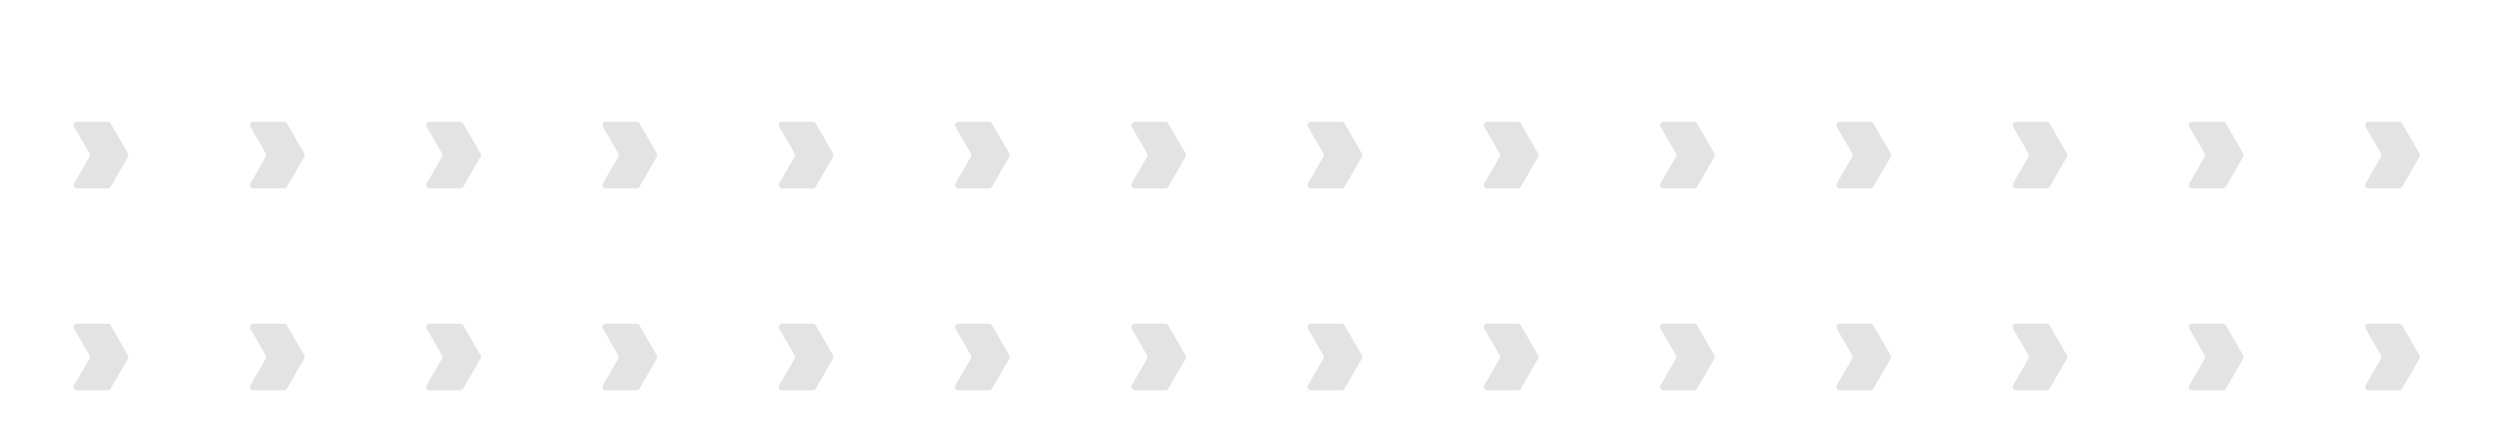 <svg xmlns="http://www.w3.org/2000/svg" xmlns:xlink="http://www.w3.org/1999/xlink" width="780.064" height="139" viewBox="0 0 780.064 139">
  <defs>
    <clipPath id="clip-path">
      <rect width="780.064" height="139" fill="none"/>
    </clipPath>
  </defs>
  <g id="repet" opacity="0.11" clip-path="url(#clip-path)">
    <g transform="translate(-185.999 -178.5)">
      <path id="Caminho_13" data-name="Caminho 13" d="M1262.6,448.335l4.778,8.276a1.06,1.06,0,0,1,0,1.06l-4.778,8.276a1.06,1.06,0,0,0,.918,1.59h9.557a1.06,1.06,0,0,0,.918-.53l5.39-9.336a1.06,1.06,0,0,0,0-1.06l-5.39-9.336a1.06,1.06,0,0,0-.918-.53h-9.557A1.06,1.06,0,0,0,1262.6,448.335Z" transform="translate(-1053.459 -230.245)"/>
    </g>
    <g transform="translate(-130.999 -178.5)">
      <path id="Caminho_13-2" data-name="Caminho 13" d="M1262.6,448.335l4.778,8.276a1.06,1.06,0,0,1,0,1.06l-4.778,8.276a1.06,1.06,0,0,0,.918,1.59h9.557a1.06,1.06,0,0,0,.918-.53l5.39-9.336a1.06,1.06,0,0,0,0-1.06l-5.39-9.336a1.06,1.06,0,0,0-.918-.53h-9.557A1.06,1.06,0,0,0,1262.6,448.335Z" transform="translate(-1053.459 -230.245)"/>
    </g>
    <g transform="translate(-75.999 -178.5)">
      <path id="Caminho_13-3" data-name="Caminho 13" d="M1262.6,448.335l4.778,8.276a1.06,1.06,0,0,1,0,1.06l-4.778,8.276a1.06,1.06,0,0,0,.918,1.59h9.557a1.06,1.06,0,0,0,.918-.53l5.39-9.336a1.06,1.06,0,0,0,0-1.06l-5.39-9.336a1.06,1.06,0,0,0-.918-.53h-9.557A1.06,1.06,0,0,0,1262.6,448.335Z" transform="translate(-1053.459 -230.245)"/>
    </g>
    <g transform="translate(-20.999 -178.5)">
      <path id="Caminho_13-4" data-name="Caminho 13" d="M1262.6,448.335l4.778,8.276a1.06,1.06,0,0,1,0,1.06l-4.778,8.276a1.06,1.06,0,0,0,.918,1.59h9.557a1.06,1.06,0,0,0,.918-.53l5.39-9.336a1.06,1.06,0,0,0,0-1.06l-5.39-9.336a1.06,1.06,0,0,0-.918-.53h-9.557A1.06,1.06,0,0,0,1262.6,448.335Z" transform="translate(-1053.459 -230.245)"/>
    </g>
    <g transform="translate(34.001 -178.5)">
      <path id="Caminho_13-5" data-name="Caminho 13" d="M1262.6,448.335l4.778,8.276a1.06,1.06,0,0,1,0,1.06l-4.778,8.276a1.06,1.06,0,0,0,.918,1.59h9.557a1.06,1.06,0,0,0,.918-.53l5.39-9.336a1.06,1.06,0,0,0,0-1.06l-5.39-9.336a1.06,1.06,0,0,0-.918-.53h-9.557A1.06,1.06,0,0,0,1262.6,448.335Z" transform="translate(-1053.459 -230.245)"/>
    </g>
    <g transform="translate(89.001 -178.5)">
      <path id="Caminho_13-6" data-name="Caminho 13" d="M1262.6,448.335l4.778,8.276a1.06,1.06,0,0,1,0,1.06l-4.778,8.276a1.06,1.06,0,0,0,.918,1.59h9.557a1.06,1.06,0,0,0,.918-.53l5.39-9.336a1.06,1.06,0,0,0,0-1.06l-5.39-9.336a1.06,1.06,0,0,0-.918-.53h-9.557A1.06,1.06,0,0,0,1262.6,448.335Z" transform="translate(-1053.459 -230.245)"/>
    </g>
    <g transform="translate(144.001 -178.5)">
      <path id="Caminho_13-7" data-name="Caminho 13" d="M1262.6,448.335l4.778,8.276a1.06,1.06,0,0,1,0,1.06l-4.778,8.276a1.06,1.06,0,0,0,.918,1.59h9.557a1.06,1.06,0,0,0,.918-.53l5.39-9.336a1.06,1.06,0,0,0,0-1.06l-5.39-9.336a1.06,1.06,0,0,0-.918-.53h-9.557A1.06,1.06,0,0,0,1262.6,448.335Z" transform="translate(-1053.459 -230.245)"/>
    </g>
    <g transform="translate(199.001 -178.5)">
      <path id="Caminho_13-8" data-name="Caminho 13" d="M1262.6,448.335l4.778,8.276a1.06,1.06,0,0,1,0,1.06l-4.778,8.276a1.06,1.06,0,0,0,.918,1.59h9.557a1.06,1.06,0,0,0,.918-.53l5.39-9.336a1.06,1.06,0,0,0,0-1.06l-5.39-9.336a1.06,1.06,0,0,0-.918-.53h-9.557A1.06,1.06,0,0,0,1262.6,448.335Z" transform="translate(-1053.459 -230.245)"/>
    </g>
    <g transform="translate(254.001 -178.5)">
      <path id="Caminho_13-9" data-name="Caminho 13" d="M1262.6,448.335l4.778,8.276a1.06,1.06,0,0,1,0,1.06l-4.778,8.276a1.06,1.06,0,0,0,.918,1.59h9.557a1.06,1.06,0,0,0,.918-.53l5.39-9.336a1.06,1.06,0,0,0,0-1.06l-5.39-9.336a1.06,1.06,0,0,0-.918-.53h-9.557A1.06,1.06,0,0,0,1262.6,448.335Z" transform="translate(-1053.459 -230.245)"/>
    </g>
    <g transform="translate(309.001 -178.5)">
      <path id="Caminho_13-10" data-name="Caminho 13" d="M1262.6,448.335l4.778,8.276a1.06,1.06,0,0,1,0,1.06l-4.778,8.276a1.06,1.06,0,0,0,.918,1.59h9.557a1.06,1.06,0,0,0,.918-.53l5.39-9.336a1.06,1.06,0,0,0,0-1.06l-5.39-9.336a1.06,1.06,0,0,0-.918-.53h-9.557A1.06,1.06,0,0,0,1262.6,448.335Z" transform="translate(-1053.459 -230.245)"/>
    </g>
    <g transform="translate(364.001 -178.5)">
      <path id="Caminho_13-11" data-name="Caminho 13" d="M1262.6,448.335l4.778,8.276a1.06,1.06,0,0,1,0,1.06l-4.778,8.276a1.06,1.06,0,0,0,.918,1.59h9.557a1.06,1.06,0,0,0,.918-.53l5.39-9.336a1.06,1.06,0,0,0,0-1.06l-5.39-9.336a1.06,1.06,0,0,0-.918-.53h-9.557A1.06,1.06,0,0,0,1262.6,448.335Z" transform="translate(-1053.459 -230.245)"/>
    </g>
    <g transform="translate(419.001 -178.5)">
      <path id="Caminho_13-12" data-name="Caminho 13" d="M1262.6,448.335l4.778,8.276a1.06,1.06,0,0,1,0,1.06l-4.778,8.276a1.06,1.06,0,0,0,.918,1.59h9.557a1.06,1.06,0,0,0,.918-.53l5.39-9.336a1.06,1.06,0,0,0,0-1.06l-5.39-9.336a1.06,1.06,0,0,0-.918-.53h-9.557A1.06,1.06,0,0,0,1262.6,448.335Z" transform="translate(-1053.459 -230.245)"/>
    </g>
    <g transform="translate(474.001 -178.5)">
      <path id="Caminho_13-13" data-name="Caminho 13" d="M1262.6,448.335l4.778,8.276a1.06,1.06,0,0,1,0,1.06l-4.778,8.276a1.06,1.06,0,0,0,.918,1.59h9.557a1.06,1.06,0,0,0,.918-.53l5.39-9.336a1.06,1.06,0,0,0,0-1.06l-5.39-9.336a1.06,1.06,0,0,0-.918-.53h-9.557A1.06,1.06,0,0,0,1262.6,448.335Z" transform="translate(-1053.459 -230.245)"/>
    </g>
    <g transform="translate(529.001 -178.5)">
      <path id="Caminho_13-14" data-name="Caminho 13" d="M1262.6,448.335l4.778,8.276a1.06,1.06,0,0,1,0,1.06l-4.778,8.276a1.06,1.06,0,0,0,.918,1.59h9.557a1.06,1.06,0,0,0,.918-.53l5.39-9.336a1.06,1.06,0,0,0,0-1.06l-5.39-9.336a1.06,1.06,0,0,0-.918-.53h-9.557A1.06,1.06,0,0,0,1262.6,448.335Z" transform="translate(-1053.459 -230.245)"/>
    </g>
    <g transform="translate(584.001 -178.5)">
      <path id="Caminho_13-15" data-name="Caminho 13" d="M1262.6,448.335l4.778,8.276a1.06,1.06,0,0,1,0,1.06l-4.778,8.276a1.06,1.06,0,0,0,.918,1.59h9.557a1.06,1.06,0,0,0,.918-.53l5.39-9.336a1.06,1.06,0,0,0,0-1.06l-5.39-9.336a1.06,1.06,0,0,0-.918-.53h-9.557A1.06,1.06,0,0,0,1262.6,448.335Z" transform="translate(-1053.459 -230.245)"/>
    </g>
    <g transform="translate(-185.999 -115.5)">
      <path id="Caminho_13-16" data-name="Caminho 13" d="M1262.6,448.335l4.778,8.276a1.06,1.06,0,0,1,0,1.06l-4.778,8.276a1.06,1.06,0,0,0,.918,1.59h9.557a1.06,1.06,0,0,0,.918-.53l5.39-9.336a1.06,1.06,0,0,0,0-1.06l-5.39-9.336a1.06,1.06,0,0,0-.918-.53h-9.557A1.06,1.06,0,0,0,1262.6,448.335Z" transform="translate(-1053.459 -230.245)"/>
    </g>
    <g transform="translate(-130.999 -115.5)">
      <path id="Caminho_13-17" data-name="Caminho 13" d="M1262.6,448.335l4.778,8.276a1.06,1.06,0,0,1,0,1.06l-4.778,8.276a1.06,1.06,0,0,0,.918,1.59h9.557a1.06,1.06,0,0,0,.918-.53l5.39-9.336a1.06,1.06,0,0,0,0-1.06l-5.39-9.336a1.06,1.06,0,0,0-.918-.53h-9.557A1.06,1.06,0,0,0,1262.6,448.335Z" transform="translate(-1053.459 -230.245)"/>
    </g>
    <g transform="translate(-75.999 -115.5)">
      <path id="Caminho_13-18" data-name="Caminho 13" d="M1262.6,448.335l4.778,8.276a1.06,1.06,0,0,1,0,1.06l-4.778,8.276a1.06,1.06,0,0,0,.918,1.59h9.557a1.06,1.06,0,0,0,.918-.53l5.39-9.336a1.06,1.06,0,0,0,0-1.06l-5.39-9.336a1.06,1.06,0,0,0-.918-.53h-9.557A1.06,1.06,0,0,0,1262.6,448.335Z" transform="translate(-1053.459 -230.245)"/>
    </g>
    <g transform="translate(-20.999 -115.5)">
      <path id="Caminho_13-19" data-name="Caminho 13" d="M1262.6,448.335l4.778,8.276a1.06,1.06,0,0,1,0,1.06l-4.778,8.276a1.06,1.06,0,0,0,.918,1.59h9.557a1.06,1.06,0,0,0,.918-.53l5.39-9.336a1.06,1.06,0,0,0,0-1.06l-5.39-9.336a1.06,1.06,0,0,0-.918-.53h-9.557A1.06,1.06,0,0,0,1262.6,448.335Z" transform="translate(-1053.459 -230.245)"/>
    </g>
    <g transform="translate(34.001 -115.5)">
      <path id="Caminho_13-20" data-name="Caminho 13" d="M1262.6,448.335l4.778,8.276a1.06,1.06,0,0,1,0,1.06l-4.778,8.276a1.06,1.06,0,0,0,.918,1.59h9.557a1.06,1.06,0,0,0,.918-.53l5.39-9.336a1.06,1.06,0,0,0,0-1.06l-5.39-9.336a1.06,1.06,0,0,0-.918-.53h-9.557A1.06,1.06,0,0,0,1262.6,448.335Z" transform="translate(-1053.459 -230.245)"/>
    </g>
    <g transform="translate(89.001 -115.5)">
      <path id="Caminho_13-21" data-name="Caminho 13" d="M1262.6,448.335l4.778,8.276a1.06,1.06,0,0,1,0,1.06l-4.778,8.276a1.06,1.06,0,0,0,.918,1.59h9.557a1.06,1.06,0,0,0,.918-.53l5.39-9.336a1.06,1.06,0,0,0,0-1.06l-5.39-9.336a1.06,1.06,0,0,0-.918-.53h-9.557A1.06,1.06,0,0,0,1262.6,448.335Z" transform="translate(-1053.459 -230.245)"/>
    </g>
    <g transform="translate(144.001 -115.5)">
      <path id="Caminho_13-22" data-name="Caminho 13" d="M1262.6,448.335l4.778,8.276a1.06,1.06,0,0,1,0,1.06l-4.778,8.276a1.06,1.06,0,0,0,.918,1.59h9.557a1.06,1.06,0,0,0,.918-.53l5.39-9.336a1.06,1.06,0,0,0,0-1.06l-5.39-9.336a1.06,1.06,0,0,0-.918-.53h-9.557A1.06,1.06,0,0,0,1262.6,448.335Z" transform="translate(-1053.459 -230.245)"/>
    </g>
    <g transform="translate(199.001 -115.5)">
      <path id="Caminho_13-23" data-name="Caminho 13" d="M1262.6,448.335l4.778,8.276a1.06,1.06,0,0,1,0,1.06l-4.778,8.276a1.06,1.06,0,0,0,.918,1.59h9.557a1.06,1.06,0,0,0,.918-.53l5.39-9.336a1.06,1.06,0,0,0,0-1.06l-5.39-9.336a1.06,1.06,0,0,0-.918-.53h-9.557A1.06,1.06,0,0,0,1262.6,448.335Z" transform="translate(-1053.459 -230.245)"/>
    </g>
    <g transform="translate(254.001 -115.5)">
      <path id="Caminho_13-24" data-name="Caminho 13" d="M1262.6,448.335l4.778,8.276a1.06,1.06,0,0,1,0,1.06l-4.778,8.276a1.06,1.06,0,0,0,.918,1.59h9.557a1.06,1.06,0,0,0,.918-.53l5.39-9.336a1.06,1.06,0,0,0,0-1.06l-5.39-9.336a1.06,1.06,0,0,0-.918-.53h-9.557A1.06,1.06,0,0,0,1262.6,448.335Z" transform="translate(-1053.459 -230.245)"/>
    </g>
    <g transform="translate(309.001 -115.5)">
      <path id="Caminho_13-25" data-name="Caminho 13" d="M1262.6,448.335l4.778,8.276a1.06,1.06,0,0,1,0,1.06l-4.778,8.276a1.06,1.06,0,0,0,.918,1.59h9.557a1.06,1.06,0,0,0,.918-.53l5.39-9.336a1.06,1.06,0,0,0,0-1.06l-5.39-9.336a1.06,1.06,0,0,0-.918-.53h-9.557A1.06,1.06,0,0,0,1262.6,448.335Z" transform="translate(-1053.459 -230.245)"/>
    </g>
    <g transform="translate(364.001 -115.5)">
      <path id="Caminho_13-26" data-name="Caminho 13" d="M1262.6,448.335l4.778,8.276a1.06,1.06,0,0,1,0,1.06l-4.778,8.276a1.06,1.06,0,0,0,.918,1.59h9.557a1.06,1.06,0,0,0,.918-.53l5.39-9.336a1.06,1.06,0,0,0,0-1.06l-5.39-9.336a1.06,1.06,0,0,0-.918-.53h-9.557A1.06,1.06,0,0,0,1262.6,448.335Z" transform="translate(-1053.459 -230.245)"/>
    </g>
    <g transform="translate(419.001 -115.5)">
      <path id="Caminho_13-27" data-name="Caminho 13" d="M1262.6,448.335l4.778,8.276a1.06,1.06,0,0,1,0,1.06l-4.778,8.276a1.06,1.06,0,0,0,.918,1.59h9.557a1.06,1.06,0,0,0,.918-.53l5.39-9.336a1.06,1.06,0,0,0,0-1.06l-5.39-9.336a1.06,1.06,0,0,0-.918-.53h-9.557A1.06,1.06,0,0,0,1262.6,448.335Z" transform="translate(-1053.459 -230.245)"/>
    </g>
    <g transform="translate(474.001 -115.5)">
      <path id="Caminho_13-28" data-name="Caminho 13" d="M1262.6,448.335l4.778,8.276a1.06,1.06,0,0,1,0,1.06l-4.778,8.276a1.06,1.06,0,0,0,.918,1.59h9.557a1.06,1.06,0,0,0,.918-.53l5.39-9.336a1.06,1.06,0,0,0,0-1.06l-5.39-9.336a1.06,1.06,0,0,0-.918-.53h-9.557A1.06,1.06,0,0,0,1262.6,448.335Z" transform="translate(-1053.459 -230.245)"/>
    </g>
    <g transform="translate(529.001 -115.5)">
      <path id="Caminho_13-29" data-name="Caminho 13" d="M1262.6,448.335l4.778,8.276a1.06,1.06,0,0,1,0,1.06l-4.778,8.276a1.06,1.06,0,0,0,.918,1.59h9.557a1.06,1.06,0,0,0,.918-.53l5.39-9.336a1.06,1.06,0,0,0,0-1.06l-5.39-9.336a1.06,1.06,0,0,0-.918-.53h-9.557A1.06,1.06,0,0,0,1262.6,448.335Z" transform="translate(-1053.459 -230.245)"/>
    </g>
    <g transform="translate(584.001 -115.5)">
      <path id="Caminho_13-30" data-name="Caminho 13" d="M1262.6,448.335l4.778,8.276a1.06,1.06,0,0,1,0,1.06l-4.778,8.276a1.06,1.06,0,0,0,.918,1.59h9.557a1.06,1.06,0,0,0,.918-.53l5.39-9.336a1.06,1.06,0,0,0,0-1.06l-5.39-9.336a1.06,1.06,0,0,0-.918-.53h-9.557A1.06,1.06,0,0,0,1262.6,448.335Z" transform="translate(-1053.459 -230.245)"/>
    </g>
    <g transform="translate(-185.999 -52.5)">
      <path id="Caminho_13-31" data-name="Caminho 13" d="M1262.6,448.335l4.778,8.276a1.06,1.06,0,0,1,0,1.06l-4.778,8.276a1.06,1.06,0,0,0,.918,1.59h9.557a1.06,1.06,0,0,0,.918-.53l5.39-9.336a1.06,1.06,0,0,0,0-1.06l-5.39-9.336a1.06,1.06,0,0,0-.918-.53h-9.557A1.06,1.06,0,0,0,1262.6,448.335Z" transform="translate(-1053.459 -230.245)"/>
    </g>
    <g transform="translate(-130.999 -52.5)">
      <path id="Caminho_13-32" data-name="Caminho 13" d="M1262.6,448.335l4.778,8.276a1.06,1.06,0,0,1,0,1.06l-4.778,8.276a1.06,1.06,0,0,0,.918,1.59h9.557a1.06,1.06,0,0,0,.918-.53l5.39-9.336a1.06,1.06,0,0,0,0-1.06l-5.39-9.336a1.06,1.06,0,0,0-.918-.53h-9.557A1.06,1.06,0,0,0,1262.6,448.335Z" transform="translate(-1053.459 -230.245)"/>
    </g>
    <g transform="translate(-75.999 -52.5)">
      <path id="Caminho_13-33" data-name="Caminho 13" d="M1262.6,448.335l4.778,8.276a1.06,1.06,0,0,1,0,1.06l-4.778,8.276a1.06,1.06,0,0,0,.918,1.59h9.557a1.06,1.06,0,0,0,.918-.53l5.39-9.336a1.06,1.06,0,0,0,0-1.06l-5.39-9.336a1.06,1.06,0,0,0-.918-.53h-9.557A1.06,1.06,0,0,0,1262.6,448.335Z" transform="translate(-1053.459 -230.245)"/>
    </g>
    <g transform="translate(-20.999 -52.5)">
      <path id="Caminho_13-34" data-name="Caminho 13" d="M1262.6,448.335l4.778,8.276a1.06,1.06,0,0,1,0,1.06l-4.778,8.276a1.06,1.06,0,0,0,.918,1.59h9.557a1.06,1.06,0,0,0,.918-.53l5.39-9.336a1.06,1.06,0,0,0,0-1.06l-5.39-9.336a1.06,1.06,0,0,0-.918-.53h-9.557A1.06,1.06,0,0,0,1262.6,448.335Z" transform="translate(-1053.459 -230.245)"/>
    </g>
    <g transform="translate(34.001 -52.5)">
      <path id="Caminho_13-35" data-name="Caminho 13" d="M1262.6,448.335l4.778,8.276a1.06,1.06,0,0,1,0,1.06l-4.778,8.276a1.06,1.06,0,0,0,.918,1.59h9.557a1.06,1.06,0,0,0,.918-.53l5.39-9.336a1.06,1.06,0,0,0,0-1.06l-5.39-9.336a1.06,1.06,0,0,0-.918-.53h-9.557A1.06,1.06,0,0,0,1262.6,448.335Z" transform="translate(-1053.459 -230.245)"/>
    </g>
    <g transform="translate(89.001 -52.5)">
      <path id="Caminho_13-36" data-name="Caminho 13" d="M1262.6,448.335l4.778,8.276a1.06,1.06,0,0,1,0,1.06l-4.778,8.276a1.06,1.06,0,0,0,.918,1.59h9.557a1.06,1.06,0,0,0,.918-.53l5.39-9.336a1.06,1.06,0,0,0,0-1.06l-5.39-9.336a1.06,1.06,0,0,0-.918-.53h-9.557A1.06,1.06,0,0,0,1262.6,448.335Z" transform="translate(-1053.459 -230.245)"/>
    </g>
    <g transform="translate(144.001 -52.5)">
      <path id="Caminho_13-37" data-name="Caminho 13" d="M1262.6,448.335l4.778,8.276a1.06,1.06,0,0,1,0,1.06l-4.778,8.276a1.06,1.06,0,0,0,.918,1.59h9.557a1.06,1.06,0,0,0,.918-.53l5.39-9.336a1.06,1.06,0,0,0,0-1.06l-5.39-9.336a1.06,1.06,0,0,0-.918-.53h-9.557A1.06,1.06,0,0,0,1262.6,448.335Z" transform="translate(-1053.459 -230.245)"/>
    </g>
    <g transform="translate(199.001 -52.5)">
      <path id="Caminho_13-38" data-name="Caminho 13" d="M1262.6,448.335l4.778,8.276a1.06,1.06,0,0,1,0,1.06l-4.778,8.276a1.06,1.06,0,0,0,.918,1.59h9.557a1.06,1.06,0,0,0,.918-.53l5.39-9.336a1.06,1.06,0,0,0,0-1.06l-5.39-9.336a1.06,1.06,0,0,0-.918-.53h-9.557A1.06,1.06,0,0,0,1262.6,448.335Z" transform="translate(-1053.459 -230.245)"/>
    </g>
    <g transform="translate(254.001 -52.5)">
      <path id="Caminho_13-39" data-name="Caminho 13" d="M1262.6,448.335l4.778,8.276a1.06,1.06,0,0,1,0,1.06l-4.778,8.276a1.06,1.06,0,0,0,.918,1.59h9.557a1.06,1.06,0,0,0,.918-.53l5.39-9.336a1.06,1.06,0,0,0,0-1.06l-5.39-9.336a1.06,1.06,0,0,0-.918-.53h-9.557A1.06,1.06,0,0,0,1262.6,448.335Z" transform="translate(-1053.459 -230.245)"/>
    </g>
    <g transform="translate(309.001 -52.5)">
      <path id="Caminho_13-40" data-name="Caminho 13" d="M1262.6,448.335l4.778,8.276a1.06,1.06,0,0,1,0,1.06l-4.778,8.276a1.06,1.06,0,0,0,.918,1.59h9.557a1.06,1.06,0,0,0,.918-.53l5.39-9.336a1.06,1.06,0,0,0,0-1.06l-5.39-9.336a1.06,1.06,0,0,0-.918-.53h-9.557A1.06,1.06,0,0,0,1262.6,448.335Z" transform="translate(-1053.459 -230.245)"/>
    </g>
    <g transform="translate(364.001 -52.5)">
      <path id="Caminho_13-41" data-name="Caminho 13" d="M1262.6,448.335l4.778,8.276a1.06,1.06,0,0,1,0,1.06l-4.778,8.276a1.06,1.06,0,0,0,.918,1.59h9.557a1.06,1.06,0,0,0,.918-.53l5.39-9.336a1.06,1.06,0,0,0,0-1.06l-5.39-9.336a1.06,1.06,0,0,0-.918-.53h-9.557A1.06,1.06,0,0,0,1262.6,448.335Z" transform="translate(-1053.459 -230.245)"/>
    </g>
    <g transform="translate(419.001 -52.5)">
      <path id="Caminho_13-42" data-name="Caminho 13" d="M1262.6,448.335l4.778,8.276a1.06,1.06,0,0,1,0,1.06l-4.778,8.276a1.06,1.06,0,0,0,.918,1.59h9.557a1.06,1.06,0,0,0,.918-.53l5.39-9.336a1.06,1.06,0,0,0,0-1.06l-5.39-9.336a1.06,1.06,0,0,0-.918-.53h-9.557A1.06,1.06,0,0,0,1262.6,448.335Z" transform="translate(-1053.459 -230.245)"/>
    </g>
    <g transform="translate(474.001 -52.5)">
      <path id="Caminho_13-43" data-name="Caminho 13" d="M1262.6,448.335l4.778,8.276a1.06,1.06,0,0,1,0,1.06l-4.778,8.276a1.06,1.06,0,0,0,.918,1.59h9.557a1.06,1.06,0,0,0,.918-.53l5.39-9.336a1.06,1.06,0,0,0,0-1.06l-5.39-9.336a1.06,1.06,0,0,0-.918-.53h-9.557A1.06,1.06,0,0,0,1262.6,448.335Z" transform="translate(-1053.459 -230.245)"/>
    </g>
    <g transform="translate(529.001 -52.5)">
      <path id="Caminho_13-44" data-name="Caminho 13" d="M1262.6,448.335l4.778,8.276a1.06,1.06,0,0,1,0,1.06l-4.778,8.276a1.06,1.06,0,0,0,.918,1.59h9.557a1.06,1.06,0,0,0,.918-.53l5.39-9.336a1.06,1.06,0,0,0,0-1.06l-5.39-9.336a1.06,1.06,0,0,0-.918-.53h-9.557A1.06,1.06,0,0,0,1262.6,448.335Z" transform="translate(-1053.459 -230.245)"/>
    </g>
    <g transform="translate(584.001 -52.5)">
      <path id="Caminho_13-45" data-name="Caminho 13" d="M1262.6,448.335l4.778,8.276a1.06,1.06,0,0,1,0,1.06l-4.778,8.276a1.06,1.06,0,0,0,.918,1.59h9.557a1.06,1.06,0,0,0,.918-.53l5.39-9.336a1.06,1.06,0,0,0,0-1.06l-5.39-9.336a1.06,1.06,0,0,0-.918-.53h-9.557A1.06,1.06,0,0,0,1262.6,448.335Z" transform="translate(-1053.459 -230.245)"/>
    </g>
  </g>
</svg>
